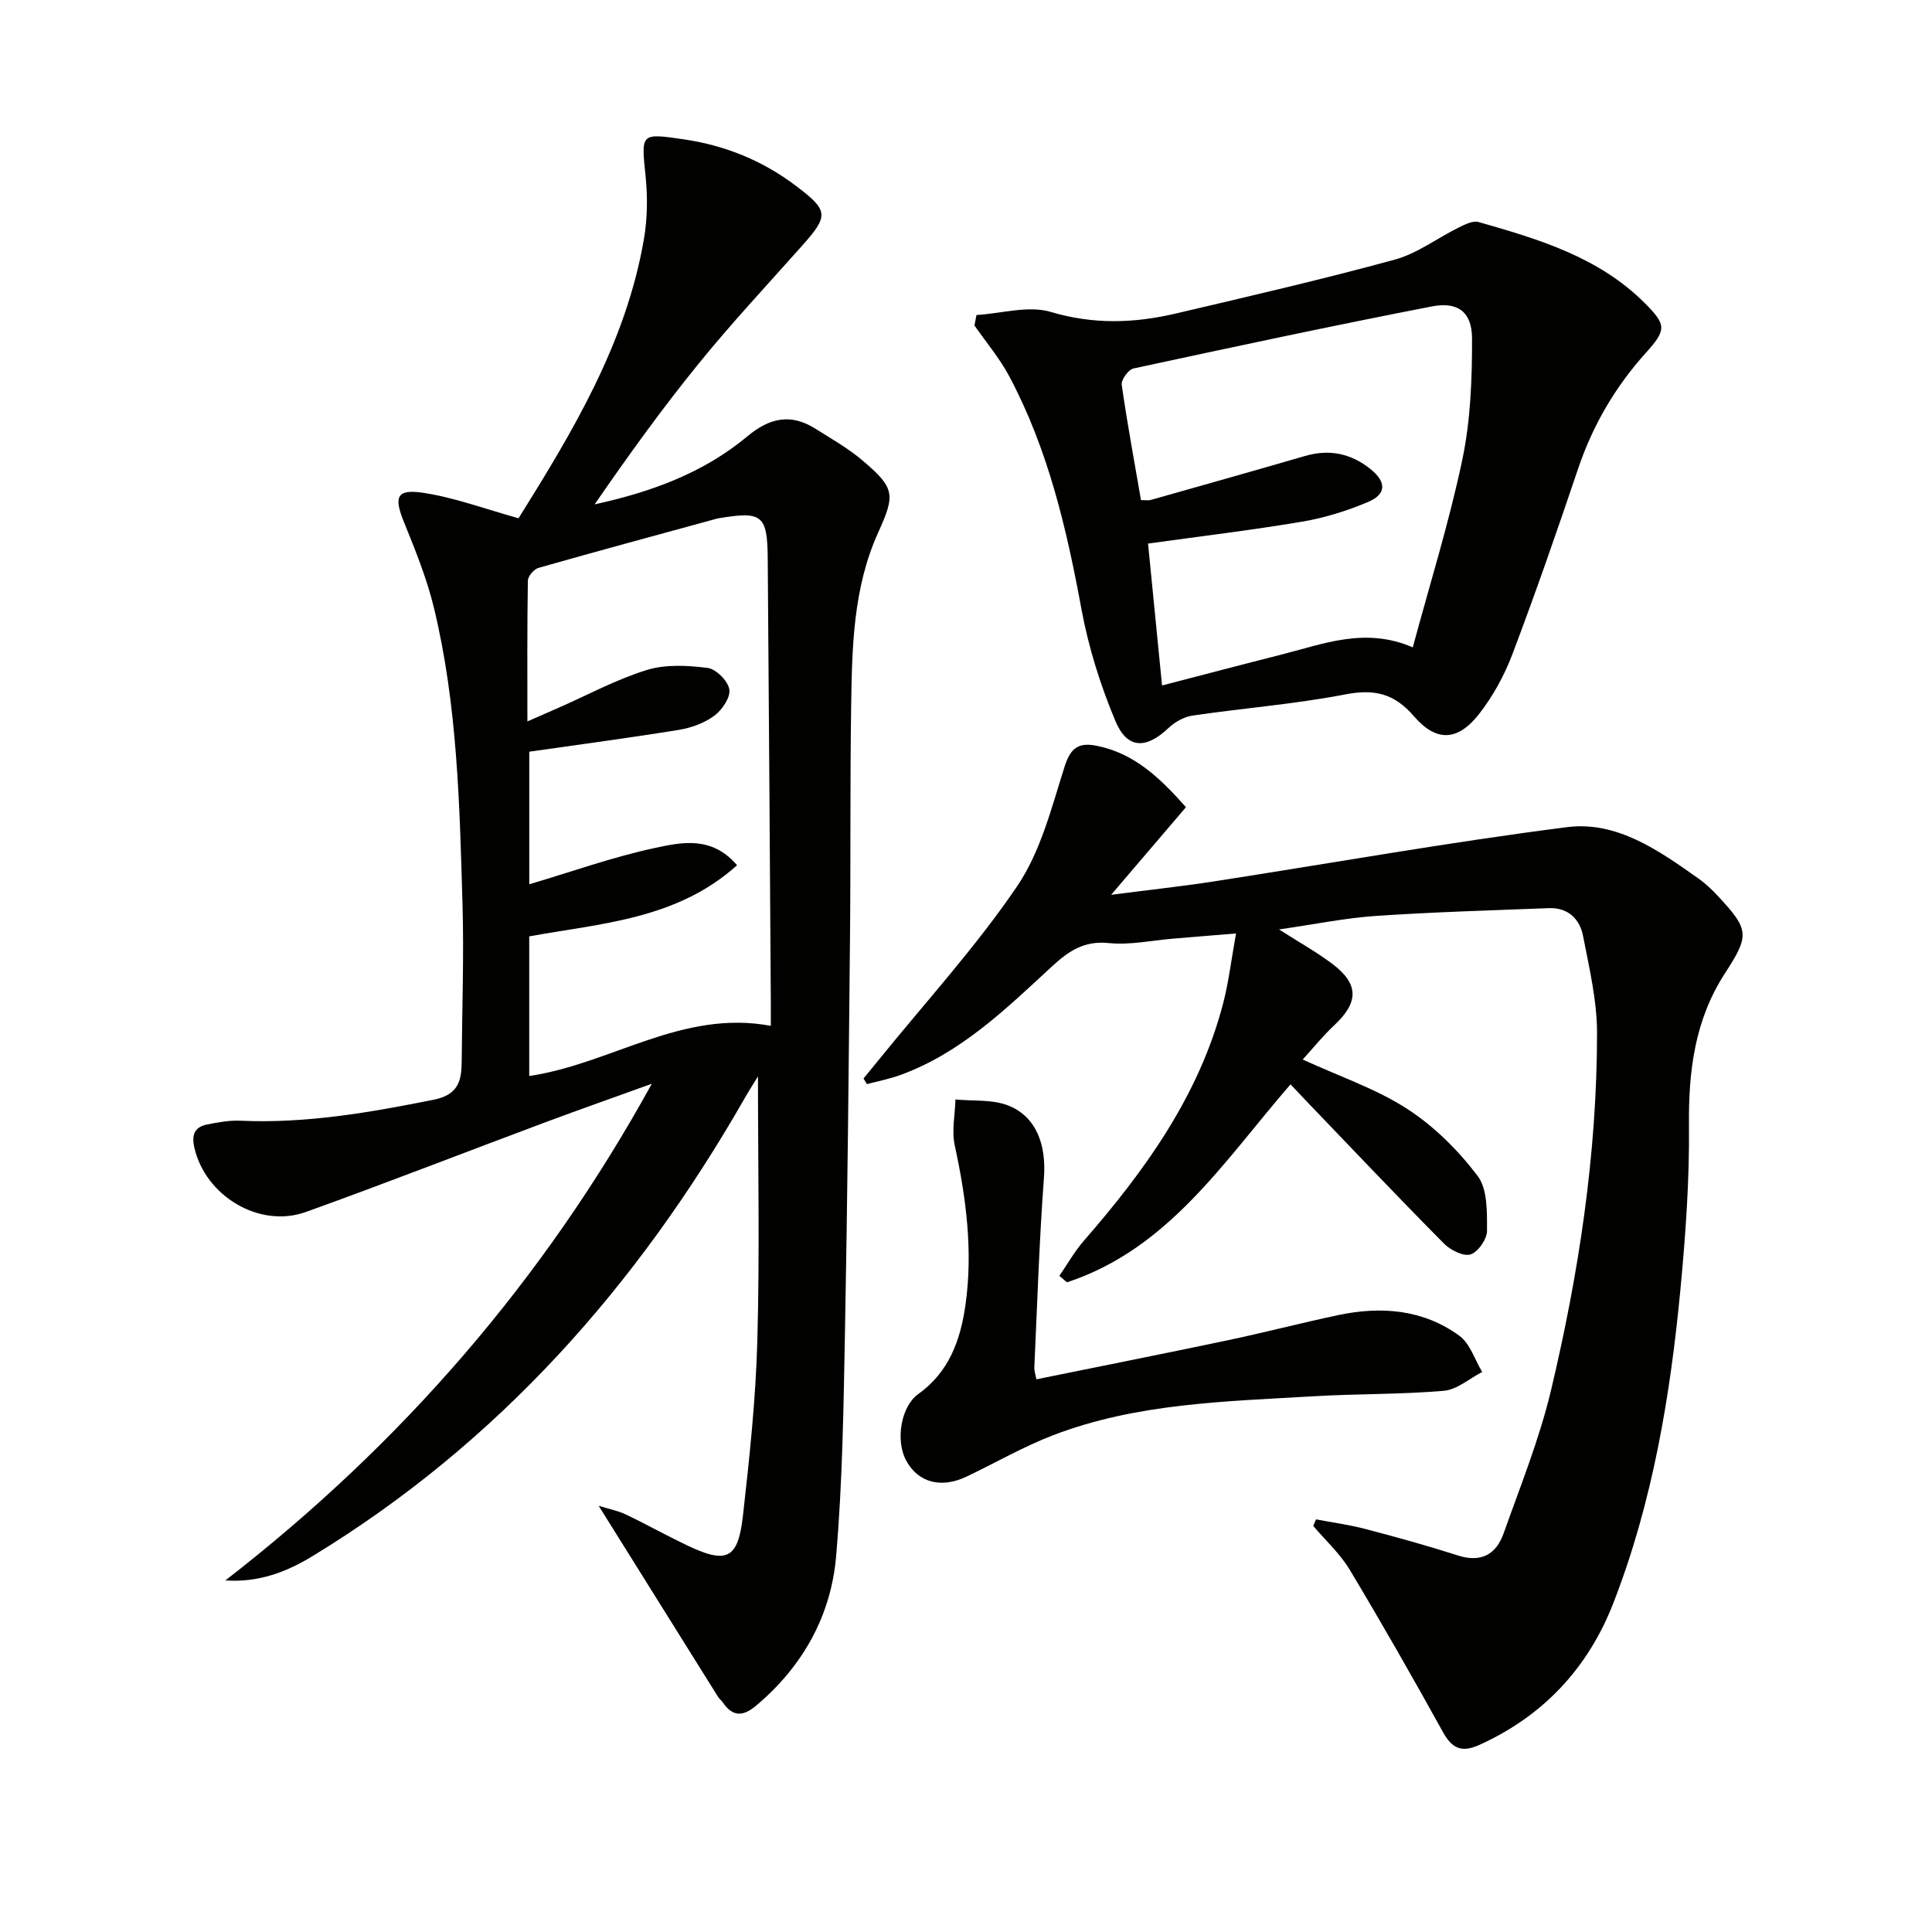 <svg enable-background="new 0 0 400 400" viewBox="0 0 400 400" xmlns="http://www.w3.org/2000/svg"><g fill="#010100"><path d="m107.36 107.3c11.15-17.85 22.24-36.19 25.96-57.81.72-4.21.78-8.66.35-12.92-.92-9.02-1.13-9.04 7.91-7.72 8.55 1.25 16.33 4.41 23.24 9.65 6.73 5.1 6.81 6.12 1.25 12.37-7.19 8.08-14.59 16-21.4 24.39-7.6 9.35-14.66 19.15-21.55 29.16 11.7-2.54 22.56-6.52 31.64-14.1 4.56-3.81 8.96-4.77 14.01-1.59 3.36 2.11 6.87 4.1 9.87 6.66 6.69 5.68 6.72 7.04 3.17 14.88-5.21 11.51-5.41 23.89-5.59 36.18-.24 15.99-.08 31.99-.24 47.99-.27 26.97-.52 53.95-1.03 80.92-.3 15.63-.5 31.3-1.84 46.85-1.06 12.3-6.88 22.76-16.52 30.89-2.75 2.32-4.89 2.39-6.95-.64-.28-.41-.7-.72-.97-1.14-8.08-12.92-16.16-25.86-24.72-39.56 2.18.68 4.01 1.02 5.63 1.8 4.2 2 8.26 4.28 12.46 6.29 8.41 4.04 10.76 3.03 11.78-6.05 1.36-12.04 2.65-24.14 2.98-36.25.5-18.11.13-36.25.13-54.7-.86 1.41-1.85 2.95-2.76 4.54-22.2 38.8-51.01 71.38-89.48 94.8-5.33 3.24-11.07 5.49-18.03 5.02 36.41-28.21 65.91-62.17 88.29-102.83-7.41 2.68-14.84 5.29-22.21 8.04-16.48 6.15-32.87 12.56-49.42 18.51-9.63 3.45-20.78-3.32-23.07-13.28-.61-2.64-.03-4.31 2.64-4.84 2.25-.44 4.58-.88 6.85-.78 13.58.62 26.79-1.69 40.03-4.34 5.1-1.02 5.79-3.88 5.82-7.93.08-10.83.48-21.67.17-32.48-.6-20.6-1.04-41.27-5.92-61.44-1.47-6.09-3.87-11.99-6.23-17.81-2.08-5.15-1.51-6.84 4.01-6 6.45.97 12.69 3.31 19.74 5.27zm52.23 105.09c0-1.72.01-3.33 0-4.94-.21-30.62-.39-61.24-.64-91.86-.07-8.95-1.18-9.79-10.08-8.3-.16.03-.33.05-.49.1-12.31 3.37-24.63 6.69-36.91 10.19-.93.27-2.16 1.72-2.18 2.64-.16 9.43-.1 18.86-.1 29.14 2.66-1.16 4.58-2 6.49-2.84 6.06-2.67 11.96-5.87 18.25-7.81 3.9-1.2 8.45-.95 12.59-.42 1.75.23 4.21 2.71 4.48 4.45.26 1.67-1.51 4.26-3.12 5.45-2.05 1.52-4.76 2.5-7.32 2.92-10.23 1.66-20.5 3.02-30.98 4.52v27.45c8.85-2.62 17.28-5.65 25.97-7.51 5.51-1.18 11.8-2.59 17.05 3.57-12.53 11.26-28.2 12.01-43.03 14.73v28.9c16.96-2.48 31.61-13.82 50.02-10.38z"/><path d="m264.81 192.43c4.23 2.71 7.84 4.71 11.1 7.18 5.47 4.15 5.39 7.94.35 12.64-2.36 2.2-4.39 4.75-6.55 7.11 7.72 3.55 15.2 6.06 21.63 10.22 5.57 3.6 10.56 8.57 14.58 13.87 2.08 2.74 1.95 7.51 1.95 11.36 0 1.73-1.84 4.4-3.41 4.9-1.47.47-4.15-.88-5.49-2.23-9.49-9.58-18.77-19.37-28.11-29.1-1.14-1.19-2.27-2.39-3.67-3.88-13.76 15.88-25.25 34.08-46.29 40.99-.52-.45-1.04-.9-1.57-1.34 1.69-2.45 3.16-5.08 5.11-7.31 12.67-14.55 23.8-30.01 28.78-49.03 1.16-4.44 1.69-9.04 2.69-14.55-4.88.4-8.92.74-12.97 1.07-4.47.37-9 1.37-13.39.92-5.1-.52-8.29 1.65-11.73 4.82-9.52 8.79-18.86 17.93-31.41 22.5-2.24.81-4.61 1.27-6.92 1.89-.24-.39-.47-.78-.71-1.17 1.1-1.34 2.2-2.67 3.29-4.02 9.61-11.87 19.99-23.22 28.54-35.82 4.87-7.19 7.12-16.29 9.81-24.76 1.27-4 3.02-5.03 6.76-4.26 7.63 1.57 12.89 6.51 18.36 12.69-4.86 5.69-9.66 11.31-15.49 18.14 7.95-1.03 14.56-1.74 21.12-2.75 24.43-3.78 48.78-8.14 73.29-11.26 10.32-1.31 19.01 4.86 27.21 10.65 1.48 1.05 2.83 2.34 4.07 3.68 6.45 6.94 6.5 8.07 1.36 15.99-6.21 9.58-7.53 20.18-7.42 31.4.12 11.27-.69 22.6-1.75 33.83-2.11 22.21-5.77 44.19-13.9 65.09-5.2 13.37-14.42 23.33-27.69 29.35-3.64 1.65-5.65.87-7.58-2.61-6.27-11.33-12.68-22.58-19.34-33.67-2-3.32-4.99-6.04-7.53-9.04.19-.45.39-.9.58-1.35 3.41.65 6.87 1.11 10.22 1.99 6.42 1.68 12.82 3.45 19.14 5.48 4.8 1.54 7.92-.2 9.47-4.55 3.48-9.81 7.42-19.55 9.82-29.64 5.77-24.28 9.52-48.93 9.53-73.95 0-6.71-1.6-13.45-2.89-20.1-.68-3.53-3.11-5.93-7.08-5.78-11.93.47-23.87.8-35.77 1.61-6.41.43-12.78 1.75-20.1 2.8z"/><path d="m202.17 65.22c5.16-.31 10.73-2.02 15.38-.64 8.84 2.64 17.31 2.35 25.94.32 15.14-3.56 30.3-7.05 45.29-11.15 4.67-1.28 8.82-4.47 13.26-6.66 1.26-.62 2.91-1.45 4.08-1.12 12.47 3.55 24.92 7.26 34.45 16.82 4.49 4.5 4.45 5.53.17 10.28-6.31 7.01-10.96 14.94-13.99 23.91-4.35 12.88-8.8 25.73-13.61 38.43-1.68 4.43-4.06 8.79-6.98 12.5-4.34 5.5-8.76 5.77-13.37.43-4.15-4.82-8.27-5.73-14.33-4.56-10.41 2.01-21.05 2.83-31.55 4.37-1.76.26-3.66 1.32-4.97 2.56-4.62 4.39-8.54 4.43-10.99-1.39-3.11-7.41-5.58-15.27-7.04-23.17-3.08-16.72-6.91-33.13-14.95-48.24-1.99-3.73-4.78-7.03-7.21-10.53.14-.72.28-1.44.42-2.16zm34.06 38.32c1.02 0 1.53.11 1.98-.02 10.67-3.02 21.35-6.02 32-9.12 5.03-1.46 9.5-.52 13.54 2.72 3.28 2.63 3.34 5.17-.47 6.79-4.37 1.86-9.04 3.31-13.73 4.1-10.41 1.76-20.91 3.01-31.86 4.53.96 9.7 1.89 19.16 2.9 29.38 8.71-2.26 16.69-4.37 24.69-6.39 8.74-2.21 17.38-5.76 27.22-1.5 3.58-13.28 7.55-25.95 10.26-38.87 1.71-8.16 2.03-16.72 2.01-25.09-.02-5.47-2.92-7.67-8.31-6.63-20.65 4.01-41.22 8.41-61.79 12.85-1.05.23-2.58 2.34-2.43 3.37 1.14 8 2.62 15.95 3.99 23.88z"/><path d="m214.58 285.57c13.34-2.71 26.48-5.32 39.6-8.08 7.62-1.61 15.16-3.57 22.77-5.19 8.93-1.9 17.65-1.25 25.2 4.26 2.22 1.62 3.18 4.94 4.72 7.49-2.64 1.36-5.21 3.67-7.95 3.9-8.93.77-17.95.6-26.91 1.13-18.22 1.08-36.61 1.41-53.95 8.06-6.18 2.37-11.97 5.73-17.96 8.58-5.26 2.5-9.97 1.24-12.45-3.26-2.33-4.22-1.1-11.3 2.46-13.83 6.34-4.51 8.74-11.14 9.77-18.39 1.59-11.18.17-22.17-2.22-33.14-.65-3 .07-6.31.16-9.47 3.69.37 7.68-.05 10.99 1.28 5.83 2.34 7.82 8.25 7.33 14.87-.97 13.07-1.39 26.18-1.99 39.28-.05.76.25 1.55.43 2.51z"/></g></svg>